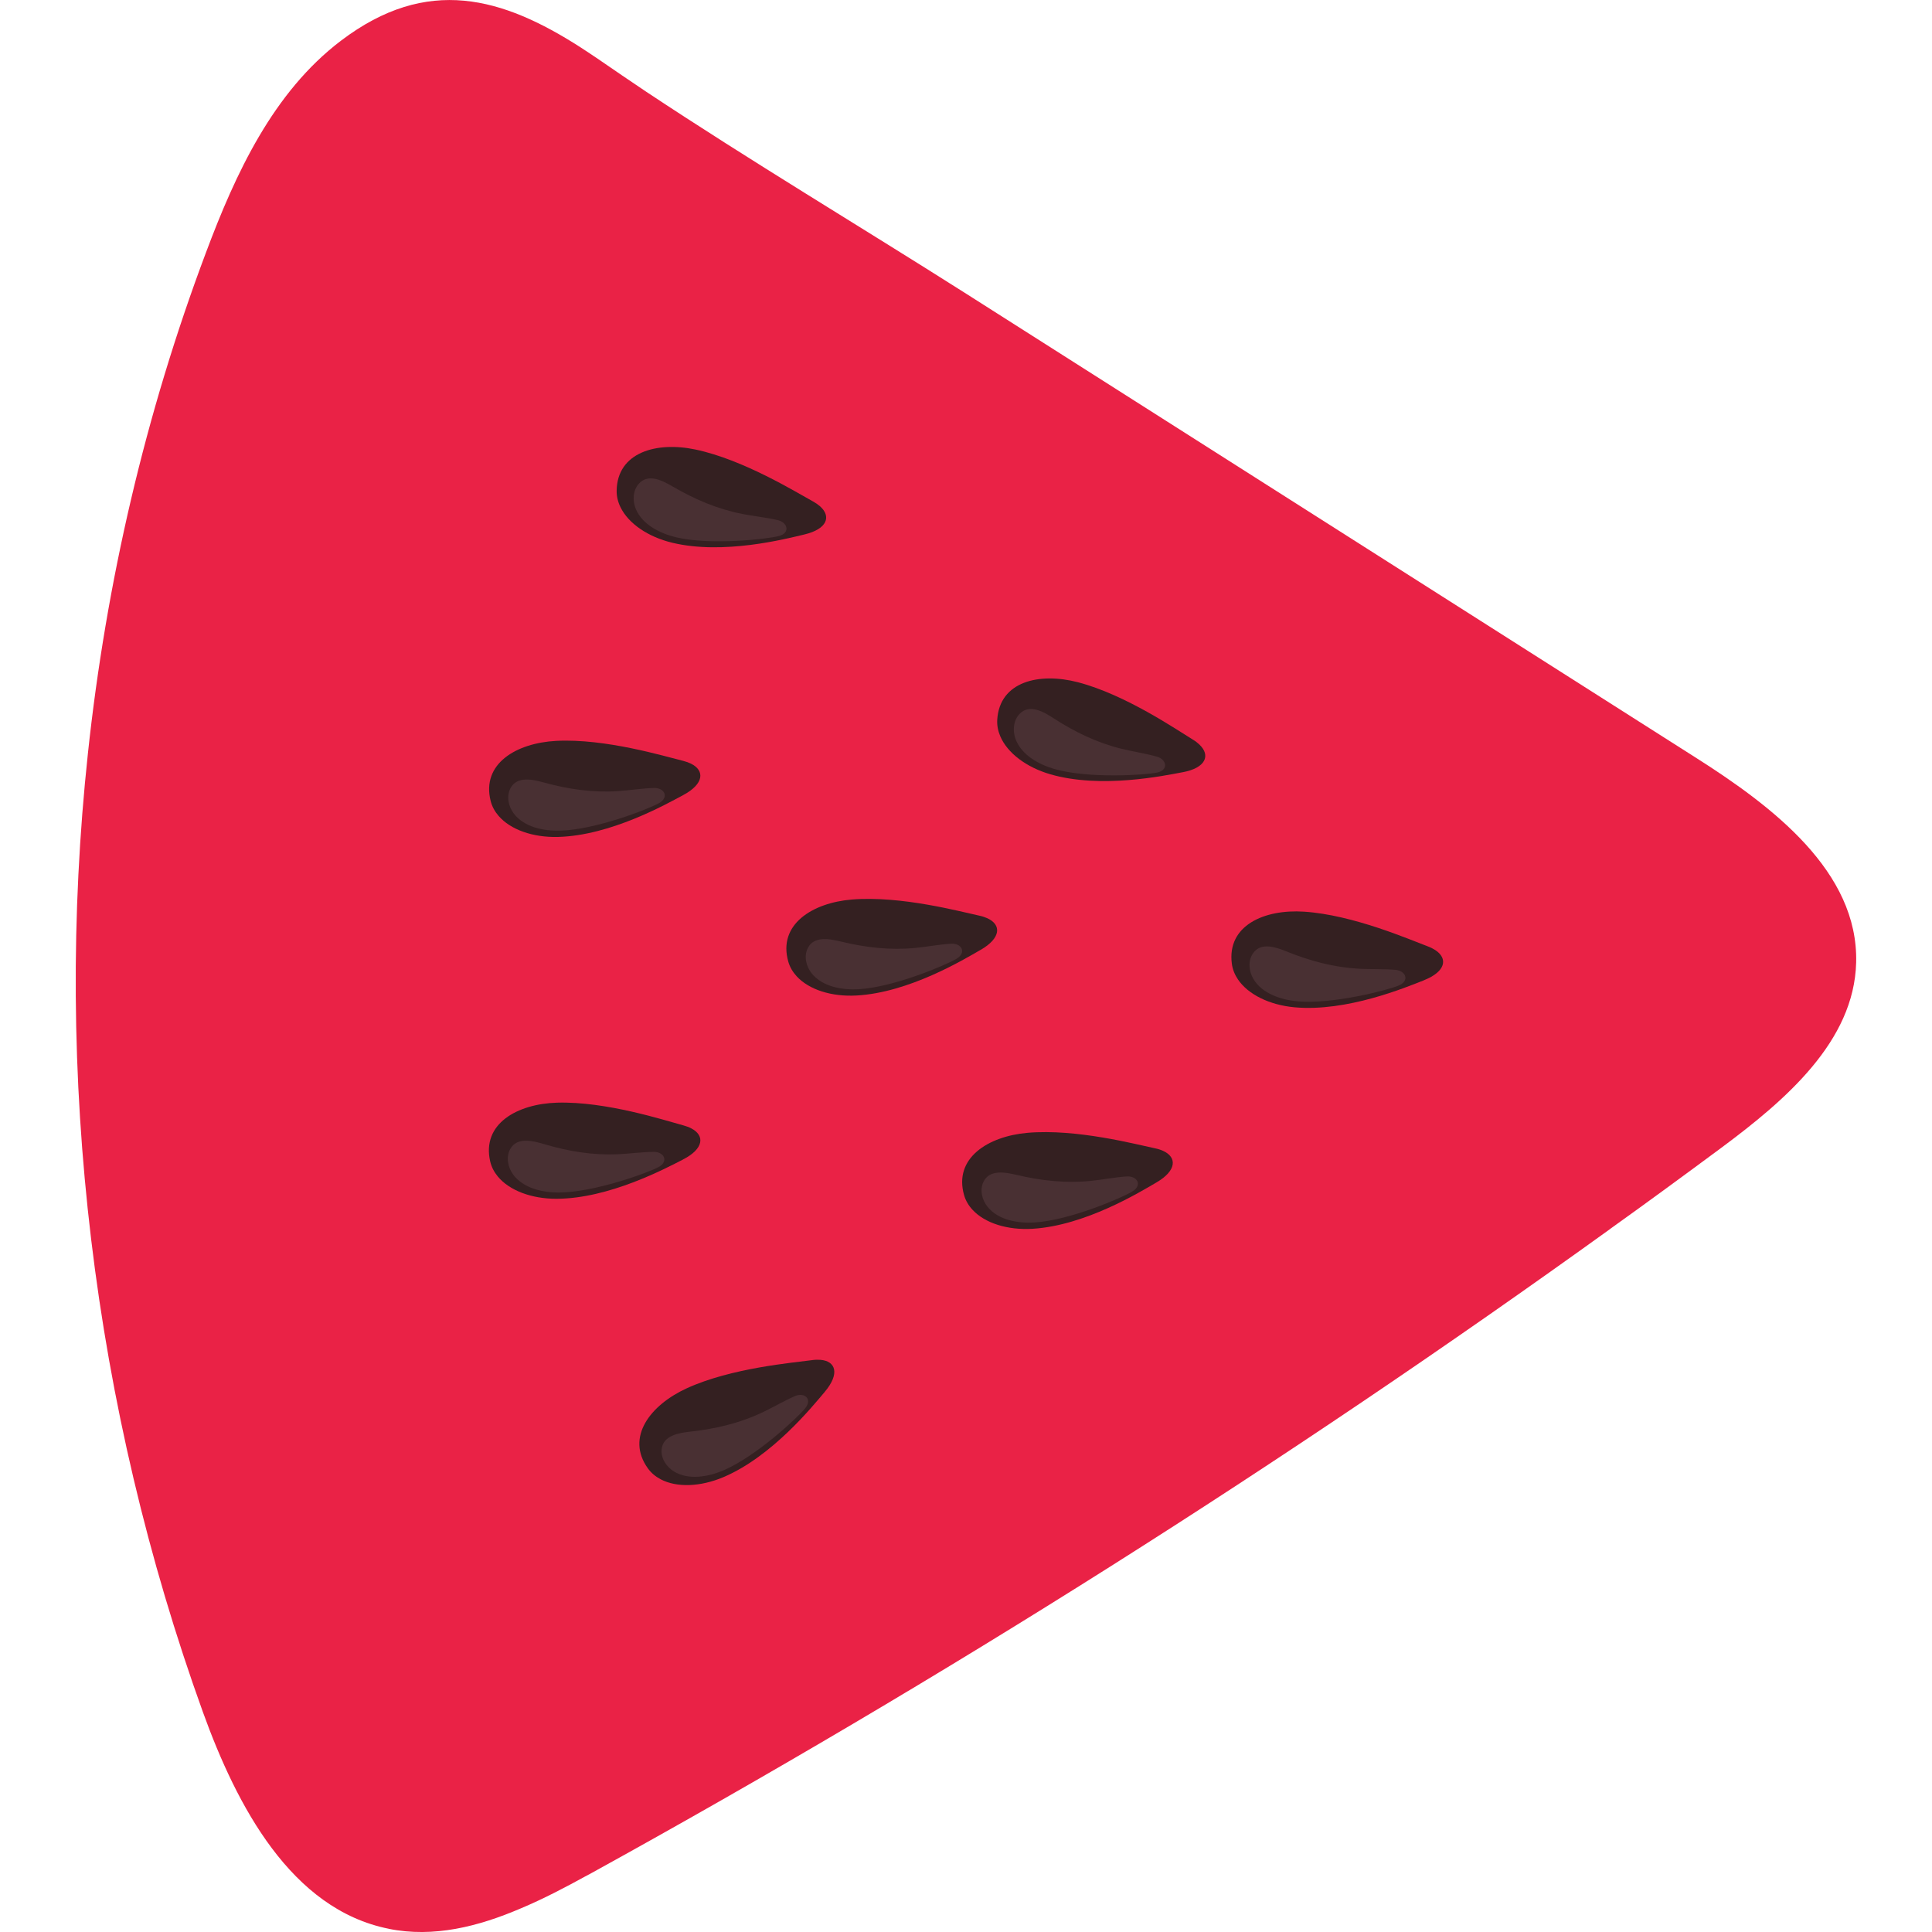 <?xml version="1.0" encoding="UTF-8"?>
<svg xmlns="http://www.w3.org/2000/svg" id="_512" width="512" height="512" viewBox="0 0 512 512">
  <path d="M103.05,511.15c-25.9-5.16-40.3-32.56-49.28-57.44-29.19-80.92-39.65-168.63-30.47-254.07,4.85-45.31,15.22-89.97,31.26-132.65,7.89-21.1,17.86-42.59,35.78-56.19,22.95-17.44,42.94-11.44,63.47,1.72,1.63,1.05,3.26,2.15,4.89,3.25,4.16,2.87,8.31,5.69,12.51,8.51,27.72,18.39,56.42,35.53,84.48,53.33,64.57,41.04,129.15,82.12,193.67,123.15,20.37,12.93,43.17,30.21,42.54,54.33-.52,20.93-18.81,36.5-35.6,48.99-9.79,7.25-19.59,14.45-29.49,21.52l-.04.05c-86.49,62.3-176.7,119.32-270.07,170.76-.42.21-.79.42-1.2.64-5.59,3.07-11.43,6.15-17.43,8.67-11.3,4.85-23.14,7.84-35.03,5.44h0Z" fill="#ea2246"></path>
  <g id="Petals">
    <path d="M377.34,259.78c5.81-2.29,6.44-5.78,2.99-8.02-.56-.36-1.21-.69-1.97-.97-4.72-1.76-19.75-8.34-32.79-9.19-10.53-.69-20.44,3.66-19.12,13.79.19,1.49.76,2.89,1.62,4.17,2.69,3.98,8.32,6.76,14.94,7.38,13.88,1.29,29.54-5.27,34.33-7.15Z" fill="#342021"></path>
    <path d="M369.83,257.02c-2.86-.27-6.74-.13-9.6-.29-6.69-.36-12.95-2.03-19.14-4.53-2.87-1.16-6.93-2.65-9.05.46-1.35,1.97-1.09,4.71.11,6.75,2.34,3.97,7.44,5.55,11.58,5.94,9.38.88,24.06-2.96,26.97-4.19,2.91-1.23,1.89-3.88-.87-4.14Z" fill="#493033"></path>
    <path d="M306.47,313.36c5.39-3.14,5.49-6.69,1.74-8.38-.6-.27-1.3-.5-2.09-.66-4.93-1.02-20.79-5.24-33.81-4.11-10.51.92-19.64,6.72-16.81,16.54.42,1.45,1.19,2.74,2.24,3.87,3.27,3.53,9.25,5.42,15.89,5.02,13.92-.83,28.4-9.69,32.84-12.28Z" fill="#342021"></path>
    <path d="M298.63,311.77c-2.87.17-6.68.89-9.53,1.18-6.67.66-13.11-.04-19.6-1.57-3.02-.71-7.26-1.56-8.88,1.83-1.03,2.16-.37,4.82,1.13,6.65,2.91,3.57,8.2,4.36,12.35,4.11,9.41-.56,23.33-6.58,26.02-8.24,2.69-1.65,1.28-4.12-1.49-3.96Z" fill="#493033"></path>
    <path d="M259.89,251.72c5.41-3.12,5.53-6.66,1.78-8.37-.6-.27-1.29-.51-2.09-.68-4.92-1.05-20.76-5.35-33.79-4.29-10.52.86-19.68,6.62-16.89,16.45.41,1.45,1.18,2.75,2.22,3.89,3.25,3.54,9.22,5.47,15.86,5.1,13.92-.76,28.45-9.54,32.91-12.11Z" fill="#342021"></path>
    <path d="M252.06,250.09c-2.87.16-6.68.86-9.54,1.13-6.67.63-13.11-.11-19.59-1.68-3.01-.73-7.25-1.6-8.89,1.78-1.04,2.15-.39,4.82,1.09,6.66,2.89,3.58,8.17,4.4,12.33,4.18,9.41-.51,23.36-6.46,26.07-8.1,2.7-1.64,1.3-4.12-1.47-3.97Z" fill="#493033"></path>
    <path d="M313.43,204.65c6.14-1.15,7.42-4.46,4.45-7.31-.48-.46-1.05-.91-1.75-1.33-4.3-2.62-17.83-11.91-30.47-15.21-10.21-2.66-20.76-.25-21.38,9.94-.09,1.5.2,2.98.81,4.4,1.89,4.42,6.9,8.21,13.29,10.06,13.39,3.88,30.01.39,35.06-.56Z" fill="#342021"></path>
    <path d="M306.57,200.52c-2.76-.8-6.59-1.4-9.38-2.09-6.5-1.61-12.34-4.43-17.94-8.06-2.6-1.68-6.31-3.91-8.98-1.25-1.69,1.69-1.96,4.42-1.17,6.64,1.55,4.34,6.26,6.85,10.26,8.01,9.05,2.63,24.19,1.62,27.28.97,3.09-.66,2.59-3.46-.07-4.23Z" fill="#493033"></path>
    <path d="M213.17,141.64c6.08-1.44,7.2-4.8,4.1-7.51-.5-.43-1.1-.85-1.81-1.24-4.42-2.41-18.36-11.06-31.15-13.76-10.32-2.18-20.75.72-20.89,10.93-.02,1.51.34,2.97,1.02,4.36,2.1,4.32,7.28,7.87,13.74,9.42,13.56,3.25,29.99-1.01,34.99-2.2Z" fill="#342021"></path>
    <path d="M206.12,137.84c-2.8-.67-6.65-1.09-9.46-1.65-6.57-1.3-12.53-3.85-18.3-7.21-2.68-1.56-6.49-3.61-9.03-.83-1.61,1.76-1.75,4.51-.85,6.69,1.75,4.26,6.57,6.55,10.62,7.53,9.16,2.2,24.24.49,27.29-.31,3.06-.8,2.42-3.57-.27-4.22Z" fill="#493033"></path>
    <path d="M181.09,210.69c5.5-2.95,5.72-6.49,2.03-8.31-.59-.29-1.28-.54-2.07-.74-4.89-1.2-20.59-5.97-33.64-5.3-10.54.55-19.87,6.03-17.38,15.93.37,1.46,1.09,2.78,2.1,3.95,3.14,3.64,9.05,5.74,15.7,5.58,13.94-.34,28.72-8.68,33.26-11.11Z" fill="#342021"></path>
    <path d="M173.31,208.82c-2.87.07-6.71.65-9.57.84-6.69.43-13.1-.5-19.53-2.27-2.99-.82-7.2-1.82-8.94,1.52-1.11,2.12-.54,4.8.89,6.69,2.78,3.67,8.04,4.64,12.2,4.54,9.42-.22,23.55-5.75,26.3-7.31,2.75-1.56,1.42-4.08-1.35-4.01Z" fill="#493033"></path>
    <path d="M218.58,368.84c4.03-4.77,2.93-8.15-1.17-8.47-.66-.05-1.39-.04-2.2.08-4.99.69-21.34,2.03-33.23,7.47-9.59,4.39-16.25,12.93-10.28,21.22.88,1.22,2.04,2.18,3.41,2.9,4.26,2.23,10.53,2,16.65-.6,12.83-5.46,23.5-18.66,26.82-22.59Z" fill="#342021"></path>
    <path d="M210.67,369.98c-2.65,1.13-5.99,3.08-8.59,4.31-6.06,2.86-12.37,4.36-18.99,5.09-3.08.34-7.36.96-7.75,4.7-.25,2.38,1.27,4.66,3.29,5.89,3.94,2.39,9.18,1.35,13.01-.27,8.68-3.68,19.77-14.03,21.75-16.49,1.98-2.46-.18-4.31-2.73-3.23Z" fill="#493033"></path>
    <path d="M180.98,307.29c5.56-2.83,5.86-6.37,2.21-8.26-.59-.31-1.27-.57-2.05-.78-4.86-1.3-20.46-6.42-33.52-6.03-10.55.32-19.99,5.59-17.72,15.55.34,1.47,1.03,2.81,2.01,4,3.06,3.71,8.93,5.94,15.58,5.92,13.94-.04,28.91-8.06,33.49-10.39Z" fill="#342021"></path>
    <path d="M173.25,305.26c-2.88,0-6.72.51-9.59.63-6.69.28-13.09-.79-19.48-2.69-2.97-.88-7.16-1.97-8.97,1.32-1.15,2.09-.64,4.79.75,6.7,2.7,3.73,7.93,4.82,12.1,4.81,9.43-.02,23.67-5.24,26.45-6.74,2.78-1.5,1.51-4.04-1.26-4.04Z" fill="#493033"></path>
  </g>
</svg>
